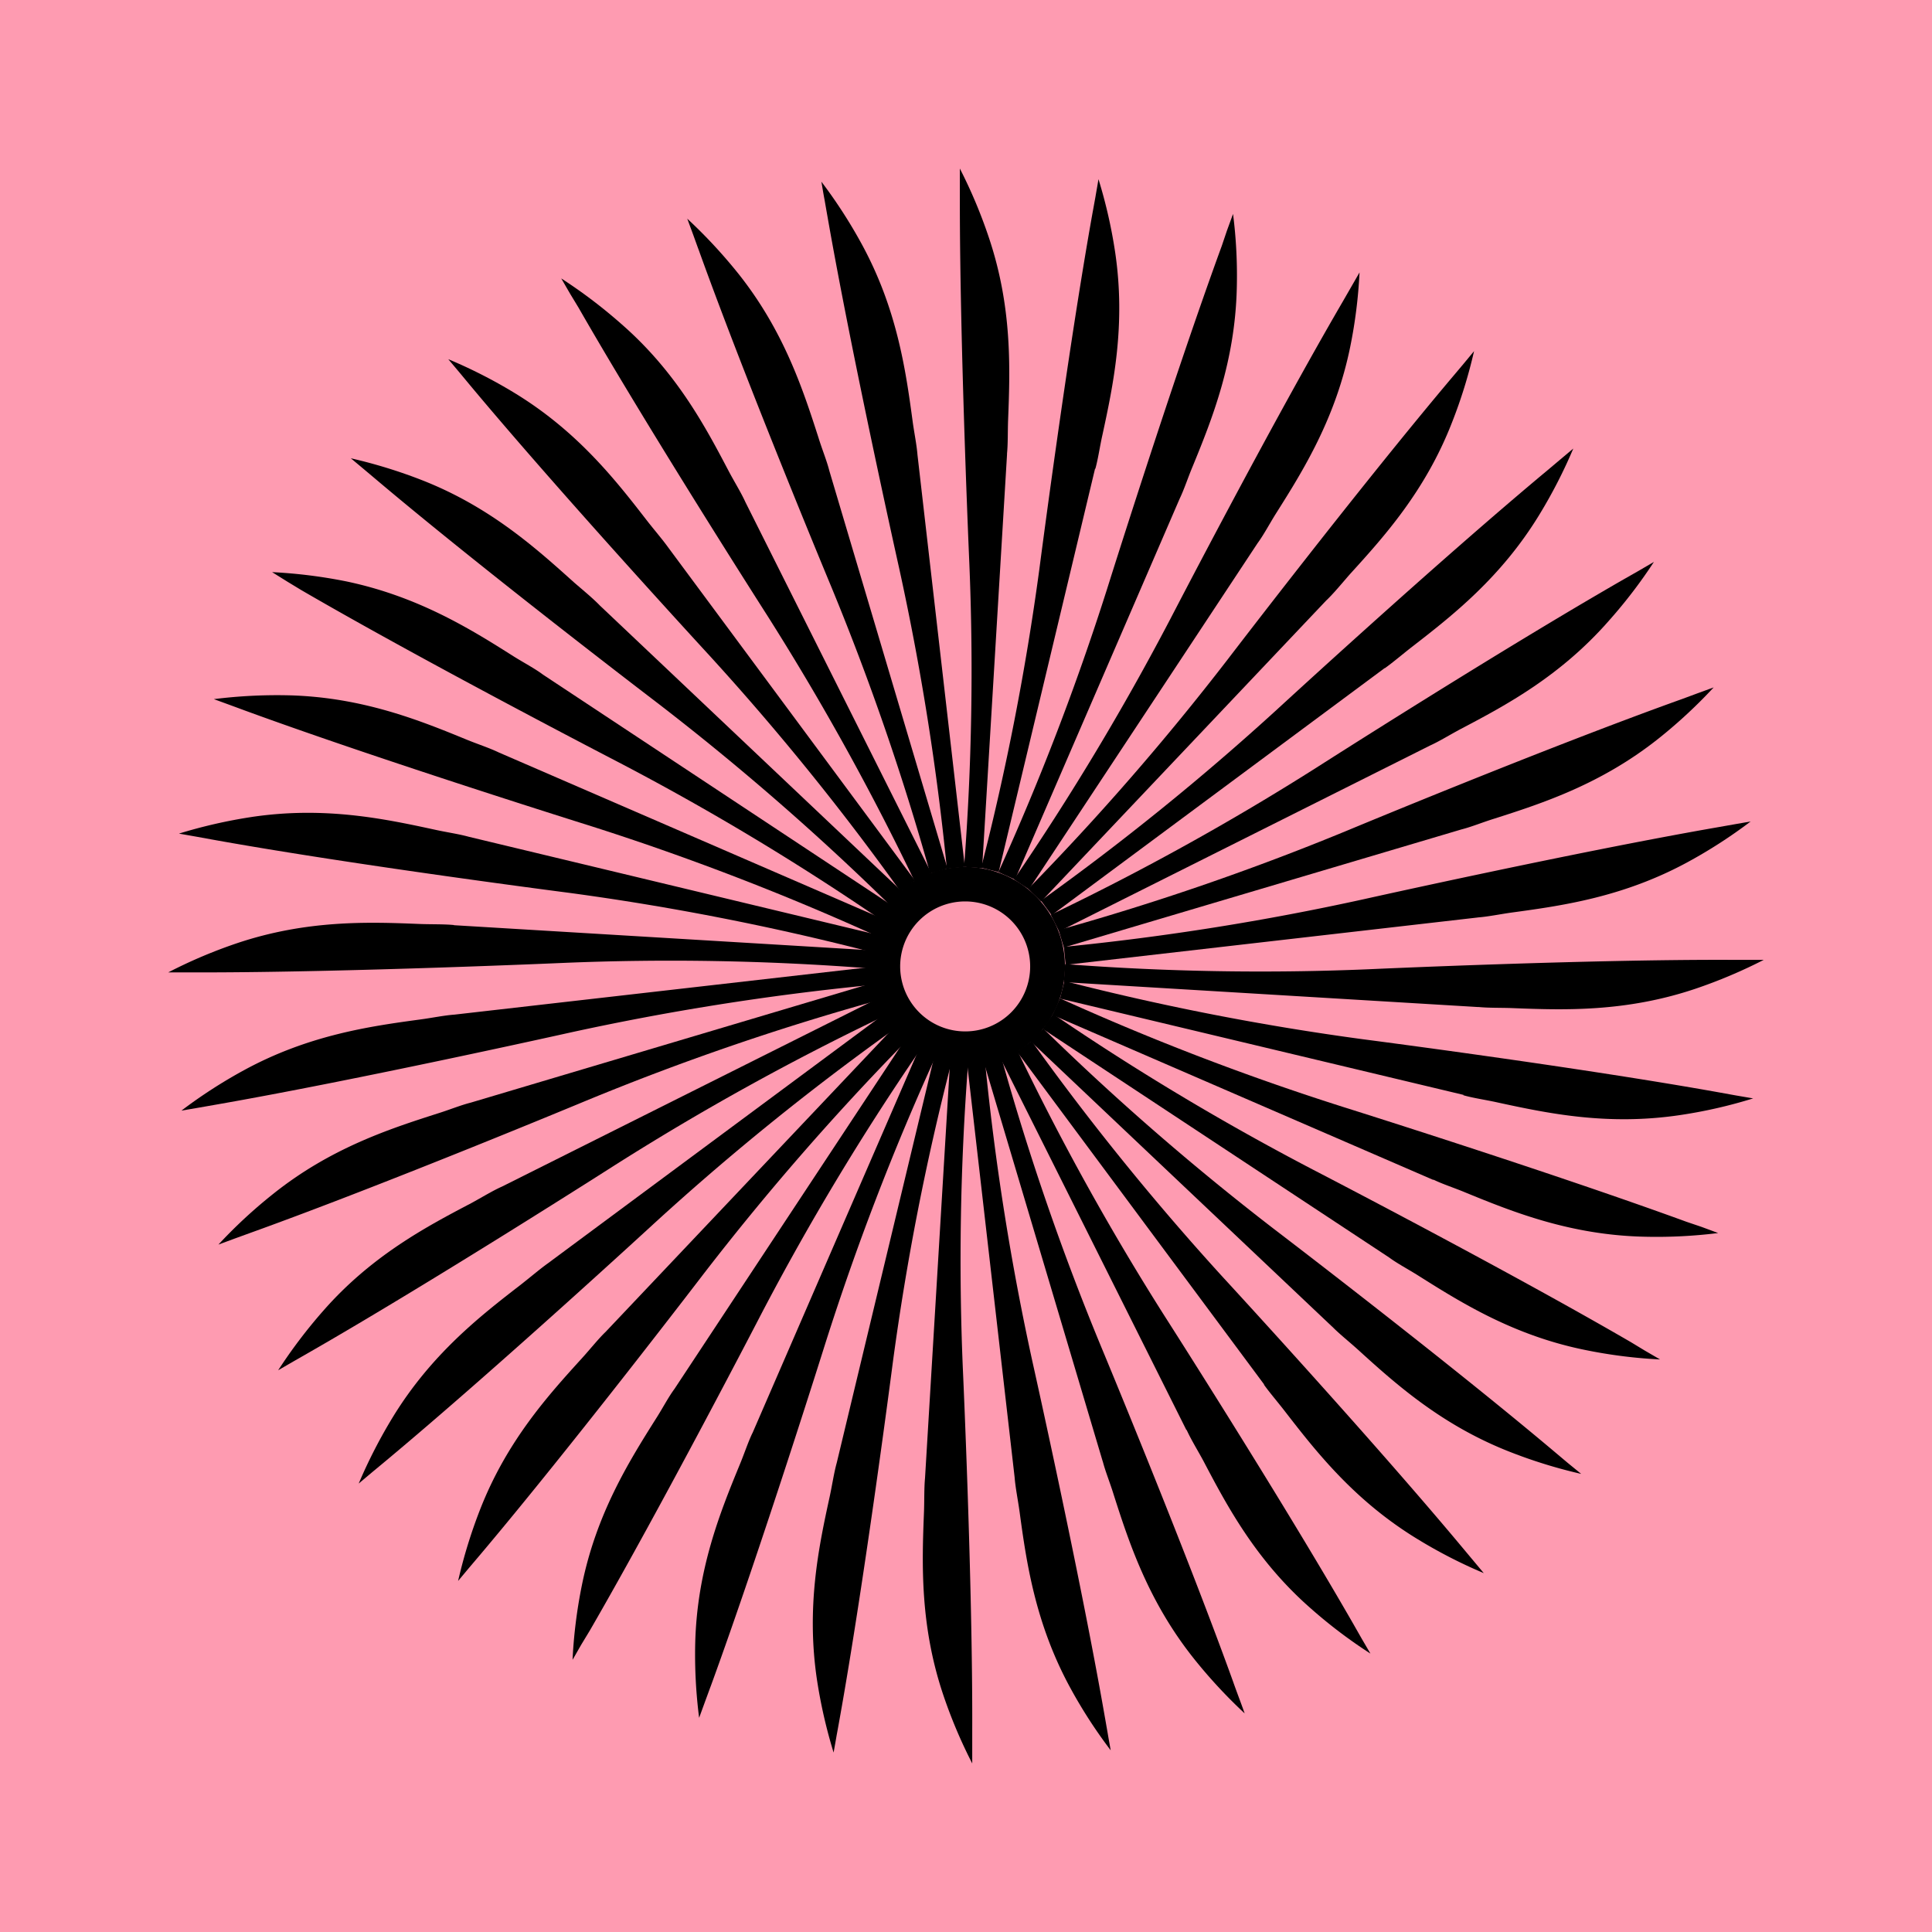 <svg xmlns="http://www.w3.org/2000/svg" viewBox="0 0 232.46 232.46">
  <defs>
    <style>
      .cls-1 {
        fill: #fe9bb1;
      }
    </style>
  </defs>
  <g id="Calque_2" data-name="Calque 2">
    <g id="Calque_1-2" data-name="Calque 1">
      <rect class="cls-1" width="232.46" height="232.46"/>
      <g>
        <path d="M121.16,54.63c.13-1.26.08-2.74.14-4.2.24-6.11.49-13.52-2.33-21.88a60,60,0,0,0-3.48-8.27v2.15c0,1.06,0,1.86,0,1.9,0,17.48,1.14,43.43,1.14,43.43A309.64,309.64,0,0,1,116,104.3l2.17.16,3-49.83Z"/>
        <path d="M110.39,54.71c-.1-1.26-.41-2.71-.6-4.16-.82-6.06-1.87-13.4-6.09-21.15a59.84,59.84,0,0,0-4.87-7.54c.14.8.25,1.51.37,2.12.19,1.08.32,1.84.33,1.88,3,17.22,8.67,42.57,8.67,42.57a312.32,312.32,0,0,1,5.73,36.1l2.16-.23-5.7-49.59Z"/>
        <path d="M99.79,56.66c-.31-1.23-.88-2.6-1.31-4-1.87-5.81-4.17-12.87-9.67-19.77a61.45,61.45,0,0,0-6.12-6.58l.74,2c.36,1,.63,1.75.65,1.79C90,46.57,100,70.55,100,70.55a308.26,308.26,0,0,1,11.92,34.55l2.09-.59L99.79,56.66Z"/>
        <path d="M89.69,60.42c-.52-1.15-1.31-2.41-2-3.71-2.84-5.41-6.33-12-13-17.79a60.9,60.9,0,0,0-7.16-5.42l1.07,1.85,1,1.65c8.7,15.17,22.72,37.06,22.72,37.06a312.26,312.26,0,0,1,17.74,32l2-1L89.69,60.42Z"/>
        <path d="M80.4,65.87c-.72-1-1.71-2.14-2.61-3.3C74.05,57.74,69.48,51.9,61.94,47.3a59.36,59.36,0,0,0-8-4.08l1.38,1.64,1.22,1.47c11.2,13.42,28.8,32.52,28.8,32.52a307.88,307.88,0,0,1,23,28.4l1.77-1.28L80.4,65.87Z"/>
        <path d="M72.19,72.87c-.88-.91-2-1.82-3.13-2.8C64.53,66,59,61,50.79,57.78a60.77,60.77,0,0,0-8.58-2.64l1.65,1.38,1.46,1.23c13.36,11.28,34,27,34,27a310.48,310.48,0,0,1,27.6,24l1.53-1.56L72.19,72.87Z"/>
        <path d="M65.33,81.17c-1-.75-2.33-1.44-3.57-2.22-5.17-3.28-11.47-7.19-20.11-9a60.6,60.6,0,0,0-8.91-1.11L34.6,70l1.65,1c15.12,8.79,38.2,20.73,38.2,20.73a310.08,310.08,0,0,1,31.35,18.81l1.21-1.8L65.33,81.17Z"/>
        <path d="M60,90.53c-1.14-.55-2.55-1-3.91-1.56-5.65-2.32-12.54-5.09-21.36-5.31a61.27,61.27,0,0,0-9,.46l2,.73,1.79.66C46,91.54,70.8,99.3,70.8,99.3a313.34,313.34,0,0,1,34.14,13.08l.88-2L60,90.53Z"/>
        <path d="M56.4,100.68c-1.22-.34-2.69-.54-4.12-.86-6-1.3-13.23-2.83-22-1.52a60.91,60.91,0,0,0-8.75,2l2.1.37,1.87.34c17.24,3.11,43,6.42,43,6.42a312.85,312.85,0,0,1,35.89,7l.53-2.11L56.4,100.68Z"/>
        <path d="M54.61,111.3c-1.26-.12-2.75-.07-4.21-.13-6.1-.25-13.52-.49-21.89,2.32A59.37,59.37,0,0,0,20.24,117h4.05c17.49,0,43.45-1.14,43.45-1.14a310.43,310.43,0,0,1,36.56.63l.15-2.17-49.84-3Z"/>
        <path d="M54.69,122.08c-1.27.09-2.72.4-4.17.59-6.05.82-13.4,1.87-21.15,6.09a59.84,59.84,0,0,0-7.54,4.87l2.11-.36,1.88-.33c17.23-3,42.59-8.66,42.59-8.66a312.56,312.56,0,0,1,36.11-5.73l-.23-2.14-49.6,5.67Z"/>
        <path d="M56.64,132.67c-1.23.31-2.61.88-4,1.31-5.8,1.86-12.87,4.16-19.77,9.67a59.38,59.38,0,0,0-6.59,6.1l2-.74,1.79-.65c16.46-5.92,40.45-15.92,40.45-15.92a307.84,307.84,0,0,1,34.56-11.92l-.6-2.09L56.64,132.67Z"/>
        <path d="M60.4,142.77c-1.15.51-2.42,1.3-3.71,2-5.41,2.84-12,6.33-17.8,12.95a61.63,61.63,0,0,0-5.42,7.15l1.85-1.07,1.66-.95c15.17-8.69,37.07-22.7,37.07-22.7a311.83,311.83,0,0,1,32-17.73l-1-2L60.4,142.77Z"/>
        <path d="M65.86,152.05c-1,.72-2.15,1.71-3.31,2.61-4.83,3.73-10.67,8.31-15.28,15.84a61.36,61.36,0,0,0-4.11,8l1.64-1.38,1.47-1.22c13.43-11.19,32.54-28.79,32.54-28.79a307,307,0,0,1,28.4-23l-1.28-1.76L65.86,152.05Z"/>
        <path d="M72.86,160.26c-.91.88-1.83,2.05-2.81,3.13-4.11,4.52-9.07,10-12.29,18.25a61.18,61.18,0,0,0-2.64,8.58l1.38-1.65,1.23-1.45c11.28-13.36,27.05-34,27.05-34a314.23,314.23,0,0,1,24-27.59L107.19,124,72.86,160.26Z"/>
        <path d="M81.15,167.12c-.74,1-1.43,2.34-2.22,3.57-3.26,5.17-7.19,11.46-8.93,20.11a59.44,59.44,0,0,0-1.11,8.91c.4-.68.76-1.33,1.07-1.86l1-1.65C79.71,181.08,91.65,158,91.65,158a310.69,310.69,0,0,1,18.82-31.33l-1.81-1.22L81.15,167.12Z"/>
        <path d="M90.53,172.43c-.55,1.15-1,2.56-1.57,3.91-2.32,5.65-5.09,12.53-5.31,21.35a59.72,59.72,0,0,0,.47,9l.73-2c.37-1,.64-1.75.66-1.79,6-16.41,13.78-41.21,13.78-41.21a310.17,310.17,0,0,1,13.09-34.13l-2-.89-19.86,45.8Z"/>
        <path d="M100.68,176c-.34,1.22-.55,2.69-.86,4.12-1.31,6-2.83,13.23-1.52,22a60.91,60.91,0,0,0,2,8.75c.14-.79.27-1.5.37-2.1.19-1,.33-1.83.34-1.87,3.09-17.21,6.42-43,6.42-43a308.81,308.81,0,0,1,7-35.88l-2.11-.52L100.68,176Z"/>
        <path d="M111.3,177.84c-.12,1.26-.07,2.74-.13,4.2-.24,6.1-.49,13.52,2.32,21.88a60,60,0,0,0,3.49,8.26V210c0-1.06,0-1.86,0-1.9.06-17.49-1.13-43.44-1.13-43.44a309.64,309.64,0,0,1,.62-36.54L114.3,128l-3,49.84Z"/>
        <path d="M122.08,177.75c.1,1.27.4,2.72.6,4.17.82,6.05,1.87,13.39,6.09,21.15a59,59,0,0,0,4.87,7.53c-.14-.79-.27-1.5-.37-2.11-.19-1.08-.32-1.84-.33-1.88-3-17.23-8.67-42.57-8.67-42.57a310.13,310.13,0,0,1-5.73-36.1l-2.15.23,5.69,49.58Z"/>
        <path d="M132.68,175.81c.31,1.22.88,2.6,1.31,4,1.86,5.82,4.17,12.87,9.67,19.77a61.26,61.26,0,0,0,6.1,6.58c-.27-.76-.52-1.44-.73-2-.37-1-.64-1.75-.65-1.79-5.93-16.45-15.93-40.43-15.93-40.43a306.22,306.22,0,0,1-11.92-34.55l-2.1.6,14.25,47.85Z"/>
        <path d="M142.78,172.05c.52,1.15,1.3,2.41,2,3.7,2.84,5.41,6.33,12,12.95,17.79a58.78,58.78,0,0,0,7.16,5.42l-1.08-1.85-.94-1.65c-8.7-15.17-22.71-37.06-22.71-37.06a309.77,309.77,0,0,1-17.75-32l-2,1,22.33,44.65Z"/>
        <path d="M152.07,166.59c.71,1,1.71,2.15,2.6,3.31,3.74,4.83,8.32,10.67,15.86,15.27a59.54,59.54,0,0,0,8,4.11l-1.38-1.65-1.22-1.46c-11.2-13.42-28.81-32.52-28.81-32.52a311.26,311.26,0,0,1-23-28.4l-1.76,1.28,29.75,40.06Z"/>
        <path d="M160.28,159.61c.88.9,2.05,1.82,3.13,2.8,4.52,4.11,10.05,9.07,18.26,12.28a59.92,59.92,0,0,0,8.58,2.65L188.61,176l-1.46-1.23c-13.37-11.28-34-27-34-27a311.31,311.31,0,0,1-27.61-24L124,125.28l36.27,34.33Z"/>
        <path d="M167.14,151.3c1,.74,2.34,1.44,3.57,2.22,5.17,3.26,11.47,7.2,20.12,8.93a59.46,59.46,0,0,0,8.91,1.12l-1.84-1.07-1.65-1c-15.12-8.79-38.2-20.73-38.2-20.73A309,309,0,0,1,126.7,122l-1.23,1.8,41.67,27.5Z"/>
        <path d="M172.46,141.93c1.14.56,2.55,1,3.9,1.57,5.66,2.32,12.54,5.08,21.37,5.3a59.84,59.84,0,0,0,9-.44l-2-.74L202.9,147c-16.42-6-41.23-13.79-41.23-13.79a310.18,310.18,0,0,1-34.14-13.09l-.9,2,45.83,19.85Z"/>
        <path d="M176.07,131.78c1.22.35,2.69.55,4.12.87,6,1.3,13.23,2.83,22,1.51a58.34,58.34,0,0,0,8.75-2l-2.1-.36-1.88-.34c-17.21-3.09-43-6.42-43-6.42a312.85,312.85,0,0,1-35.89-7l-.53,2.11,48.56,11.59Z"/>
        <path d="M177.86,121.16c1.26.13,2.74.08,4.2.14,6.11.24,13.53.49,21.9-2.32a61,61,0,0,0,8.26-3.49h-4.06c-17.49-.06-43.45,1.13-43.45,1.13a310,310,0,0,1-36.56-.62l-.15,2.17,49.86,3Z"/>
        <path d="M177.78,110.39c1.26-.09,2.72-.4,4.17-.6,6.05-.82,13.4-1.86,21.15-6.08a59.84,59.84,0,0,0,7.54-4.87l-2.12.37-1.87.33c-17.24,3-42.59,8.66-42.59,8.66A310.73,310.73,0,0,1,128,113.93l.22,2.16,49.61-5.7Z"/>
        <path d="M175.83,99.8c1.23-.31,2.6-.88,4-1.31,5.83-1.86,12.88-4.17,19.78-9.67a60.35,60.35,0,0,0,6.58-6.11l-2,.73-1.78.66C185.93,90,161.94,100,161.94,100a309.22,309.22,0,0,1-34.57,11.91L128,114,175.83,99.8Z"/>
        <path d="M172.07,89.7c1.15-.52,2.41-1.31,3.71-2,5.41-2.84,11.95-6.34,17.79-13A59.82,59.82,0,0,0,199,67.61l-1.85,1.08-1.65.94c-15.17,8.7-37.07,22.71-37.07,22.71a309.9,309.9,0,0,1-32,17.73l1,2L172.07,89.7Z"/>
        <path d="M166.61,80.41c1-.71,2.15-1.7,3.31-2.6,4.83-3.74,10.67-8.31,15.27-15.84a60.26,60.26,0,0,0,4.11-8l-1.64,1.38-1.46,1.23c-13.44,11.19-32.54,28.78-32.54,28.78a306.9,306.9,0,0,1-28.41,23l1.28,1.76,40.08-29.74Z"/>
        <path d="M159.62,72.21c.91-.88,1.82-2,2.81-3.13,4.11-4.52,9.07-10,12.28-18.26a59.4,59.4,0,0,0,2.65-8.57L176,43.89l-1.23,1.46c-11.28,13.36-27.06,34-27.06,34a310.48,310.48,0,0,1-24,27.6l1.56,1.52,34.34-36.26Z"/>
        <path d="M151.31,65.36c.74-1,1.44-2.34,2.22-3.58,3.27-5.17,7.19-11.46,8.94-20.1a59.15,59.15,0,0,0,1.11-8.9l-1.07,1.86-.95,1.65c-8.8,15.11-20.74,38.18-20.74,38.18A311.74,311.74,0,0,1,122,105.81l1.8,1.2,27.51-41.65Z"/>
        <path d="M141.94,60c.55-1.14,1-2.55,1.57-3.9,2.32-5.66,5.08-12.54,5.3-21.36a58.42,58.42,0,0,0-.45-9l-.73,2L147,29.6c-6,16.41-13.78,41.22-13.78,41.22a310.94,310.94,0,0,1-13.09,34.12l2,.89L141.94,60Z"/>
        <path d="M131.79,56.42c.34-1.21.54-2.69.86-4.11,1.3-6,2.83-13.23,1.52-22a59.34,59.34,0,0,0-2-8.75c-.13.79-.26,1.5-.36,2.1-.19,1.05-.33,1.83-.34,1.87-3.09,17.24-6.42,43-6.42,43a313.17,313.17,0,0,1-7,35.88l2.11.52,11.6-48.55Z"/>
      </g>
      <path d="M116.14,104.31a12,12,0,1,0,12,12A12,12,0,0,0,116.14,104.31Zm0,19.79a7.82,7.82,0,1,1,7.81-7.82A7.81,7.81,0,0,1,116.14,124.1Z"/>
    </g>
  </g>
</svg>

